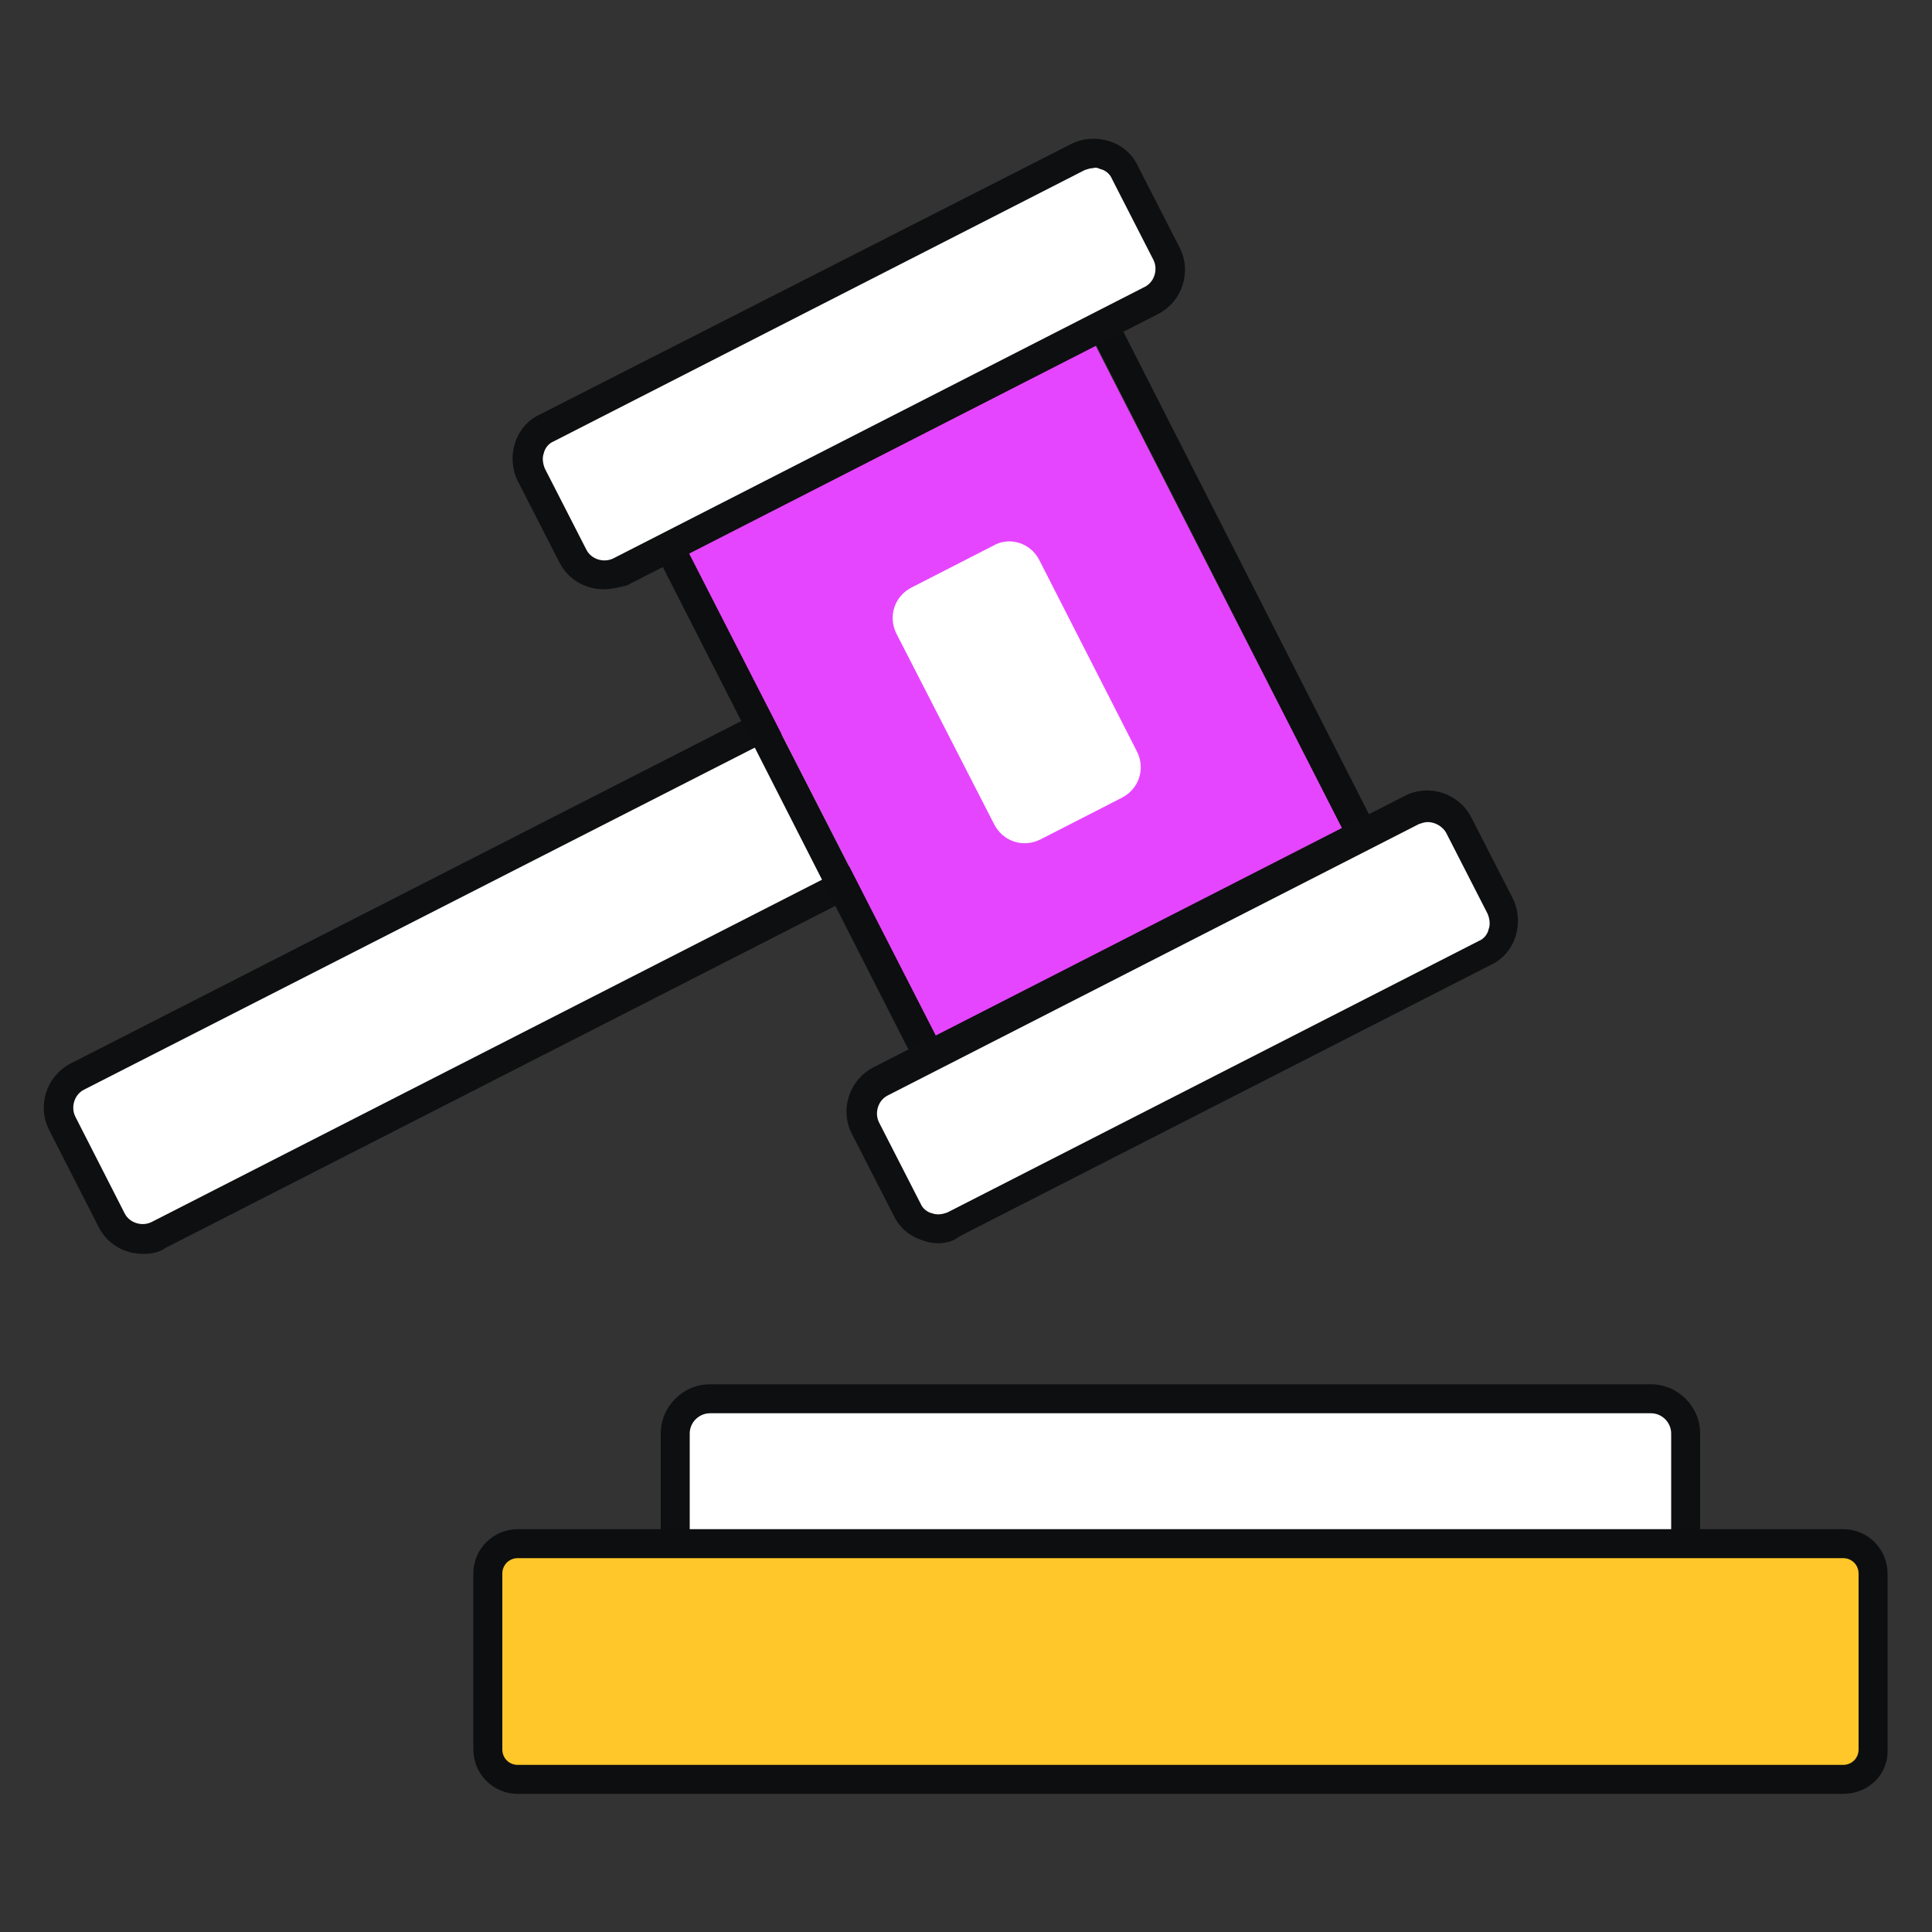 <svg xmlns="http://www.w3.org/2000/svg" xmlns:xlink="http://www.w3.org/1999/xlink" id="Layer_2_00000078042401615477480930000001406918452938114999_" x="0px" y="0px" viewBox="0 0 200 200" style="enable-background:new 0 0 200 200;" xml:space="preserve"><rect x="0" y="0" width="200" height="200" fill="#333333" stroke="none"/><style type="text/css">	.st0{fill:#FFFFFF;}	.st1{fill:#0E0F10;}	.st2{fill:#E645FF;}	.st3{fill:#0D0E0F;}	.st4{fill:#FFC729;}</style><g id="Layer_1-2">	<g>		<g>			<path class="st0" d="M73.5,144.8h97.4c2,0,3.6,1.6,3.6,3.6v11.3c0,2-1.6,3.6-3.6,3.6H73.5c-2,0-3.6-1.6-3.6-3.6v-11.3    C69.9,146.4,71.5,144.8,73.5,144.8z"></path>			<path class="st1" d="M170.9,164.8H73.5c-2.8,0-5.1-2.3-5.1-5.1v-11.3c0-2.8,2.3-5.1,5.1-5.1h97.4c2.8,0,5.1,2.3,5.1,5.1v11.3    C176.1,162.5,173.8,164.8,170.9,164.8z M73.5,146.3c-1.1,0-2.1,0.9-2.1,2.1v11.3c0,1.1,0.9,2.1,2.1,2.1h97.4    c1.1,0,2.1-0.9,2.1-2.1v-11.3c0-1.1-0.9-2.1-2.1-2.1H73.5z"></path>		</g>		<g>			<g>				<path class="st0" d="M8,111.5L83.4,73c1.8-0.9,3.9-0.2,4.8,1.6l5.1,10c0.9,1.8,0.2,3.9-1.6,4.8l-75.4,38.5     c-1.8,0.9-3.9,0.2-4.8-1.6l-5.1-10C5.6,114.5,6.3,112.4,8,111.5z"></path>				<path class="st1" d="M14.8,129.8c-1.9,0-3.7-1-4.6-2.8l-5.1-10c-1.3-2.5-0.3-5.6,2.2-6.9l75.4-38.5c2.5-1.3,5.6-0.3,6.9,2.2     l5.1,10c1.3,2.5,0.3,5.6-2.2,6.9l0,0l-75.4,38.5C16.4,129.7,15.6,129.8,14.8,129.8L14.8,129.8z M85.1,74.1     c-0.3,0-0.6,0.1-0.9,0.2L8.7,112.8c-1,0.5-1.4,1.8-0.9,2.8l5.1,10c0.5,1,1.8,1.4,2.8,0.9l75.4-38.5c1-0.5,1.4-1.8,0.9-2.8     l-5.1-10C86.6,74.5,85.8,74.1,85.1,74.1L85.1,74.1z M91.8,89.4L91.8,89.4L91.8,89.4z"></path>			</g>			<g>				<path class="st2" d="M71.8,50.2L107.5,32c1.8-0.9,3.9-0.2,4.8,1.6l28.3,55.4c0.9,1.8,0.2,3.9-1.6,4.8L103.3,112     c-1.8,0.9-3.9,0.2-4.8-1.6L70.2,55.1C69.3,53.3,70,51.1,71.8,50.2z"></path>				<path class="st3" d="M109.2,31.6c1.3,0,2.6,0.7,3.2,2l28.2,55.4c0.9,1.8,0.2,3.9-1.6,4.8L103.3,112c-0.5,0.3-1.1,0.4-1.6,0.4     c-1.3,0-2.6-0.7-3.2-2L70.2,55.1c-0.9-1.8-0.2-3.9,1.6-4.8L107.5,32C108.1,31.7,108.6,31.6,109.2,31.6 M109.2,28.5     c-1,0-2.1,0.3-3,0.7L70.4,47.5c-3.3,1.7-4.6,5.7-2.9,9l28.2,55.4c1.2,2.3,3.4,3.6,6,3.6c1,0,2.1-0.3,3-0.7l35.8-18.2     c3.3-1.7,4.6-5.7,2.9-9l-28.2-55.4C114,29.9,111.7,28.5,109.2,28.5C109.2,28.5,109.2,28.5,109.2,28.5z"></path>			</g>			<g>				<path class="st0" d="M56.6,44.3l55-28.1c1.8-0.9,3.9-0.2,4.8,1.6l4.3,8.4c0.9,1.8,0.2,3.9-1.6,4.8L64.2,59     c-1.8,0.9-3.9,0.2-4.8-1.6l-4.3-8.4C54.2,47.3,54.9,45.2,56.6,44.3z"></path>				<path class="st1" d="M62.5,61c-1.9,0-3.7-1-4.6-2.8l-4.3-8.4c-0.6-1.2-0.7-2.6-0.3-3.9c0.4-1.3,1.3-2.4,2.6-3l55-28     c1.2-0.6,2.6-0.7,3.9-0.3c1.3,0.4,2.4,1.3,3,2.6l4.3,8.4c1.3,2.5,0.3,5.6-2.2,6.9l0,0l-55,28.1C64.1,60.8,63.3,61,62.5,61     L62.5,61z M113.2,17.4c-0.3,0-0.6,0.1-0.9,0.2l-55,28.1c-0.5,0.2-0.9,0.7-1,1.2c-0.2,0.5-0.1,1.1,0.1,1.6l4.3,8.4     c0.5,1,1.8,1.4,2.8,0.9l55-28.1c1-0.5,1.4-1.8,0.9-2.8l-4.3-8.4c-0.2-0.5-0.7-0.9-1.2-1C113.7,17.4,113.4,17.3,113.2,17.4     L113.2,17.4z M119.1,31L119.1,31L119.1,31z"></path>			</g>			<path class="st0" d="M107.6,58l10.1,19.8c0.9,1.8,0.2,3.9-1.6,4.8l-8.4,4.3c-1.8,0.9-3.9,0.2-4.8-1.6L92.8,65.6    c-0.9-1.8-0.2-3.9,1.6-4.8l8.4-4.3C104.5,55.5,106.7,56.2,107.6,58z"></path>			<g>				<path class="st0" d="M91.2,112l55-28.1c1.8-0.9,3.9-0.2,4.8,1.6l4.3,8.4c0.9,1.8,0.2,3.9-1.6,4.8l-55,28.1     c-1.8,0.9-3.9,0.2-4.8-1.6l-4.3-8.4C88.7,115.1,89.4,112.9,91.2,112z"></path>				<path class="st1" d="M97.1,128.7c-0.5,0-1.1-0.1-1.6-0.3c-1.3-0.4-2.4-1.3-3-2.6l-4.3-8.4c-1.3-2.5-0.3-5.6,2.2-6.9l55-28.1     c2.5-1.3,5.6-0.3,6.9,2.2l4.3,8.4c0.6,1.2,0.7,2.6,0.3,3.9c-0.4,1.3-1.3,2.4-2.6,3l-55,28.1C98.7,128.5,97.9,128.7,97.1,128.7     L97.1,128.7z M147.8,85.1c-0.3,0-0.6,0.1-0.9,0.2l-55,28.1c-1,0.5-1.4,1.8-0.9,2.8l4.3,8.4c0.2,0.5,0.7,0.9,1.2,1     c0.5,0.2,1.1,0.1,1.6-0.1l55-28.1l0,0c0.5-0.2,0.9-0.7,1-1.2c0.2-0.5,0.1-1.1-0.1-1.6l-4.3-8.4     C149.3,85.5,148.5,85.1,147.8,85.1L147.8,85.1z"></path>			</g>		</g>		<g>			<path class="st4" d="M53.6,159.7h137.2c1.7,0,3.1,1.4,3.1,3.1v18.2c0,1.7-1.4,3.1-3.1,3.1H53.6c-1.7,0-3.1-1.4-3.1-3.1v-18.2    C50.5,161.1,51.9,159.7,53.6,159.7z"></path>			<path class="st3" d="M190.8,185.7H53.6c-2.6,0-4.6-2.1-4.6-4.6v-18.2c0-2.6,2.1-4.6,4.6-4.6h137.2c2.6,0,4.6,2.1,4.6,4.6v18.2    C195.5,183.7,193.4,185.7,190.8,185.7L190.8,185.7z M53.6,161.3c-0.9,0-1.6,0.7-1.6,1.6v18.2c0,0.9,0.7,1.6,1.6,1.6h137.2    c0.9,0,1.6-0.7,1.6-1.6v-18.2c0-0.9-0.7-1.6-1.6-1.6H53.6L53.6,161.3z"></path>		</g>	</g></g></svg>